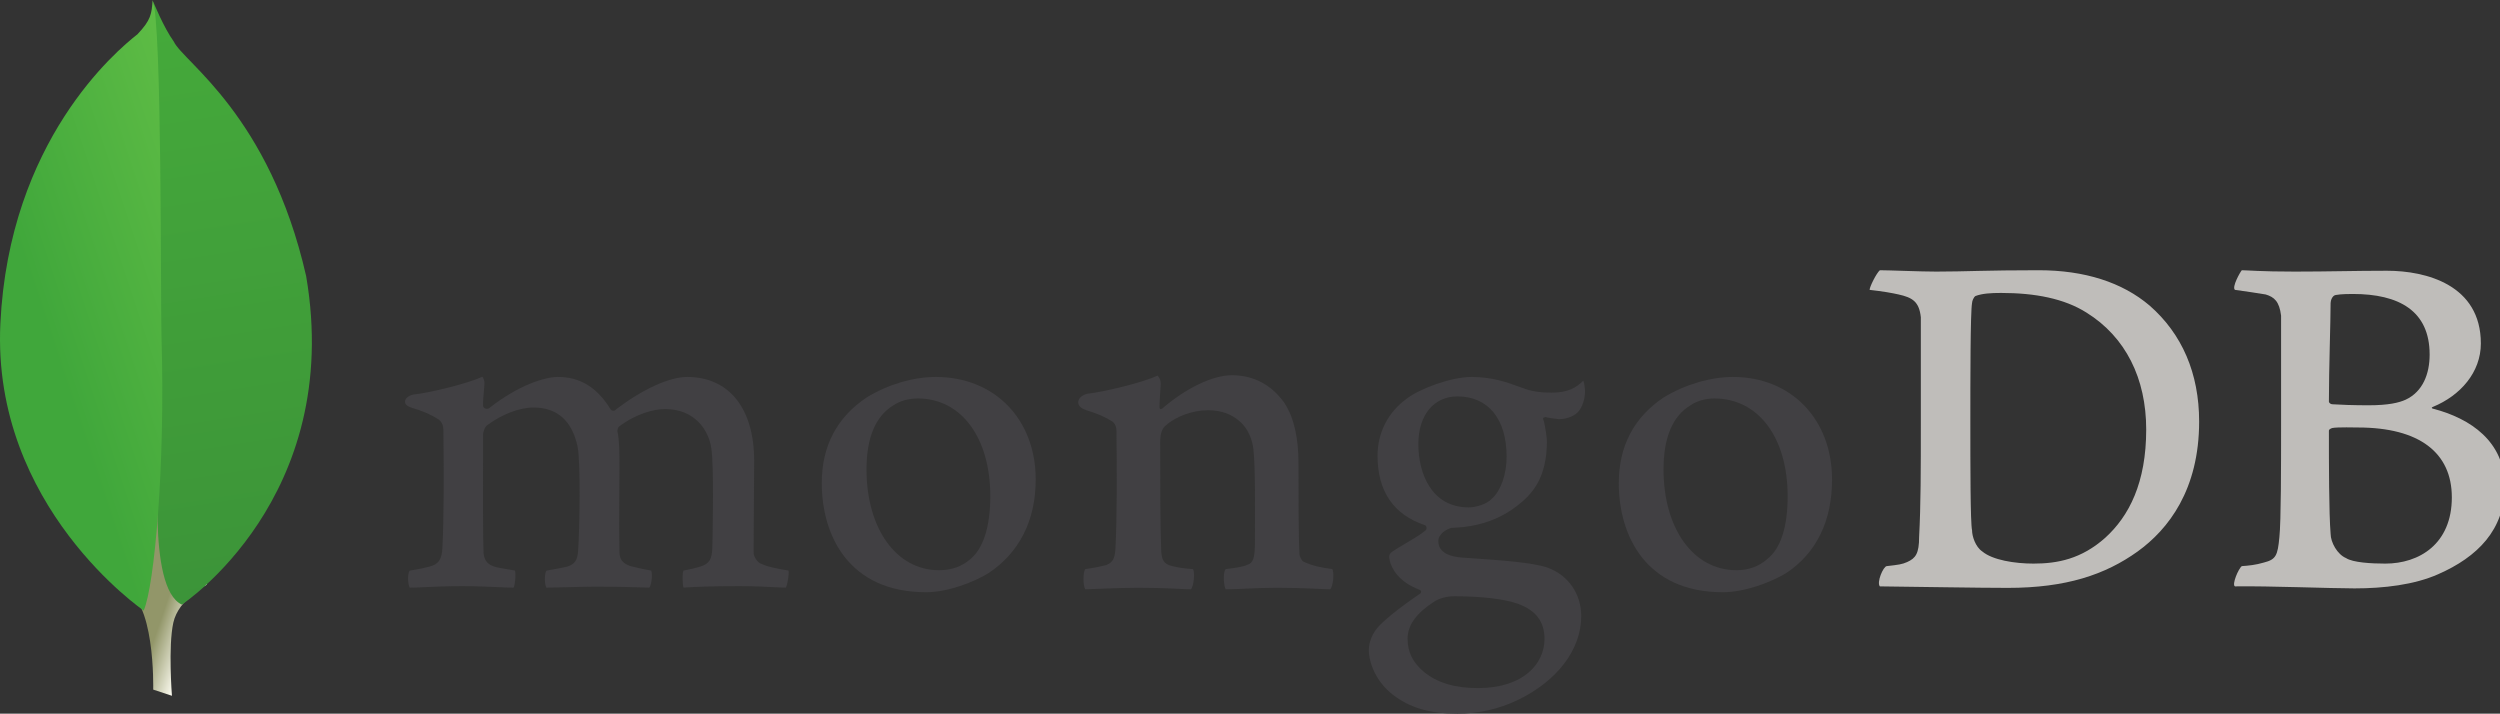 <?xml version="1.0" encoding="UTF-8"?>
<svg id="svg2" width="112.1" height="32" version="1.1" viewBox="0 0 112.1 32" xml:space="preserve" xmlns="http://www.w3.org/2000/svg" xmlns:cc="http://creativecommons.org/ns#" xmlns:dc="http://purl.org/dc/elements/1.1/" xmlns:rdf="http://www.w3.org/1999/02/22-rdf-syntax-ns#"><rect x="0" y="0" width="112.1" height="32" fill="#333333" stroke="none"/><defs id="defs6"><clipPath id="clipPath18"><path id="path20" d="m1007 104.6-109.7 36.2s13.9 553.1-185.6 591.8c-131.5 152.5 20.3 6510.4 498.3 21.8 0 0-164-82.1-195-221.6-30.6-139.5-8-428.2-8-428.2z"/></clipPath><linearGradient id="linearGradient22" x2="1" gradientTransform="matrix(1256,-423.8,-382.3,-1127,283.7,2101)" gradientUnits="userSpaceOnUse"><stop id="stop24" stop-color="#929669" offset="0"/><stop id="stop26" stop-color="#929669" offset=".231"/><stop id="stop28" stop-color="#929669" offset=".845"/><stop id="stop30" stop-color="#fcfbf0" offset="1"/></linearGradient><clipPath id="clipPath38"><path id="path40" d="m1065 638.7s950 625.3 728 1924.3c-215 944-720 1254-775 1373-59.7 83-119.9 232-119.9 232l40.4-2629s-83.6-803.4 126.5-900.3z"/></clipPath><linearGradient id="linearGradient42" x2="1" gradientTransform="matrix(879.7,-3415,-3674,-589.1,743.9,4143)" gradientUnits="userSpaceOnUse"><stop id="stop44" stop-color="#45aa3a" offset="0"/><stop id="stop46" stop-color="#3c9439" offset="1"/></linearGradient><clipPath id="clipPath54"><path id="path56" d="m0 0v4179h14670v-4179h-14670z"/></clipPath><clipPath id="clipPath60"><path id="path62" d="m841.7 603.8s-890.83 608.2-839.57 1680.2c51.261 1072 680.47 1599 802.97 1695 79.2 84 82.5 117 88.6 200 55.6-119 46.3-1781 52.2-1976 22.8-756-41.9-1456.4-104.2-1599.2z"/></clipPath><linearGradient id="linearGradient64" x2="1" gradientTransform="matrix(1540,349.8,481.1,-1438,-91.5,2174)" gradientUnits="userSpaceOnUse"><stop id="stop66" stop-color="#40a73b" offset="0"/><stop id="stop68" stop-color="#40a73b" offset=".234"/><stop id="stop70" stop-color="#5ebc45" offset="1"/></linearGradient><clipPath id="clipPath78"><path id="path80" d="m0 0h14670v4179h-14670v-4179z"/></clipPath></defs><g id="g10" transform="matrix(.058 0 0 -.058 0 32)"><g id="g12" transform="scale(.132)"><g id="g14"><g id="g16" clip-path="url(#clipPath18)"><path id="path32" d="m1007 104.6-109.7 36.2s13.9 553.1-185.6 591.8c-131.5 152.5 20.3 6510.4 498.3 21.8 0 0-164-82.1-195-221.6-30.6-139.5-8-428.2-8-428.2" fill="url(#linearGradient22)"/></g></g><g id="g34"><g id="g36" clip-path="url(#clipPath38)"><path id="path48" d="m1065 638.7s950 625.3 728 1924.3c-215 944-720 1254-775 1373-59.7 83-119.9 232-119.9 232l40.4-2629s-83.6-803.4 126.5-900.3" fill="url(#linearGradient42)"/></g></g><g id="g50"><g id="g52" clip-path="url(#clipPath54)"><g id="g58" clip-path="url(#clipPath60)"><path id="path72" d="m841 603v1h-2v1h-1v1h-1v1h-2v1h-1v1h-2v1h-1v1h-1v1h-2v1h-1v1h-1v1h-2v1h-1v1h-1v1h-2v1h-1v1h-2v1h-1v1h-1v1h-1v1h-2v1h-1v1h-1v1h-2v1h-1v1h-1v1h-2v1h-1v1h-1v1h-2v1h-1v1h-1v1h-1v1h-2v1h-1v1h-1v1h-2v1h-1v1h-1v1h-1v1h-2v1h-1v1h-1v1h-1v1h-2v1h-1v1h-1v1h-1v1h-2v1h-1v1h-1v1h-1v1h-2v1h-1v1h-1v1h-1v1h-1v1h-2v1h-1v1h-1v1h-1v1h-2v1h-1v1h-1v1h-1v1h-1v1h-2v1h-1v1h-1v1h-1v1h-1v1h-2v1h-1v1h-1v1h-1v1h-1v1h-1v1h-2v1h-1v1h-1v1h-1v1h-1v1h-2v1h-1v1h-1v1h-1v1h-1v1h-1v1h-1v1h-2v1h-1v1h-1v1h-1v1h-1v1h-1v1h-2v1h-1v1h-1v1h-1v1h-1v1h-1v1h-1v1h-2v1h-1v1h-1v1h-1v1h-1v1h-1v1h-1v1h-1v1h-2v1h-1v1h-1v1h-1v1h-1v1h-1v1h-1v1h-1v1h-2v1h-1v1h-1v1h-1v1h-1v1h-1v1h-1v1h-1v1h-1v1h-1v1h-2v1h-1v1h-1v1h-1v1h-1v1h-1v1h-1v1h-1v1h-1v1h-1v1h-1v1h-2v1h-1v1h-1v1h-1v1h-1v1h-1v1h-1v1h-1v1h-1v1h-1v1h-1v1h-1v1h-1v1h-1v1h-1v1h-2v1h-1v1h-1v1h-1v1h-1v1h-1v1h-1v1h-1v1h-1v1h-1v1h-1v1h-1v1h-1v1h-1v1h-1v1h-1v1h-1v1h-1v1h-1v1h-1v1h-1v1h-1v1h-1v1h-1v1h-1v1h-2v1h-1v1h-1v1h-1v1h-1v1h-1v1h-1v1h-1v1h-1v1h-1v1h-1v1h-1v1h-1v1h-1v1h-1v1h-1v1h-1v1h-1v1h-1v1h-1v1h-1v1h-1v1h-1v1h-1v1h-1v1h-1v1h-1v1h-1v1h-1v1h-1v1h-1v1h-1v1h-1v1h-1v1h-1v1h-1v1h-1v1h-1v1h-1v1h-1v2h-1v1h-1v1h-1v1h-1v1h-1v1h-1v1h-1v1h-1v1h-1v1h-1v1h-1v1h-1v1h-1v1h-1v1h-1v1h-1v1h-1v1h-1v1h-1v1h-1v1h-1v1h-1v1h-1v1h-1v1h-1v2h-1v1h-1v1h-1v1h-1v1h-1v1h-1v1h-1v1h-1v1h-1v1h-1v1h-1v1h-1v1h-1v1h-1v2h-1v1h-1v1h-1v1h-1v1h-1v1h-1v1h-1v1h-1v1h-1v1h-1v1h-1v1h-1v2h-1v1h-1v1h-1v1h-1v1h-1v1h-1v1h-1v1h-1v1h-1v1h-1v2h-1v1h-1v1h-1v1h-1v1h-1v1h-1v1h-1v1h-1v1h-1v2h-1v1h-1v1h-1v1h-1v1h-1v1h-1v1h-1v1h-1v2h-1v1h-1v1h-1v1h-1v1h-1v1h-1v1h-1v2h-1v1h-1v1h-1v1h-1v1h-1v1h-1v1h-1v2h-1v1h-1v1h-1v1h-1v1h-1v1h-1v2h-1v1h-1v1h-1v1h-1v1h-1v1h-1v2h-1v1h-1v1h-1v1h-1v1h-1v1h-1v2h-1v1h-1v1h-1v1h-1v1h-1v2h-1v1h-1v1h-1v1h-1v1h-1v2h-1v1h-1v1h-1v1h-1v1h-1v2h-1v1h-1v1h-1v1h-1v1h-1v2h-1v1h-1v1h-1v1h-1v2h-1v1h-1v1h-1v1h-1v1h-1v2h-1v1h-1v1h-1v1h-1v2h-1v1h-1v1h-1v1h-1v1h-1v2h-1v1h-1v1h-1v2h-1v1h-1v1h-1v1h-1v2h-1v1h-1v1h-1v1h-1v2h-1v1h-1v1h-1v1h-1v2h-1v1h-1v1h-1v1h-1v2h-1v1h-1v1h-1v2h-1v1h-1v1h-1v2h-1v1h-1v1h-1v1h-1v2h-1v1h-1v1h-1v2h-1v1h-1v1h-1v2h-1v1h-1v1h-1v1h-1v2h-1v1h-1v1h-1v2h-1v1h-1v1h-1v2h-1v1h-1v2h-1v1h-1v1h-1v2h-1v1h-1v1h-1v2h-1v1h-1v1h-1v2h-1v1h-1v1h-1v2h-1v1h-1v1h-1v2h-1v1h-1v2h-1v1h-1v1h-1v2h-1v1h-1v1h-1v2h-1v1h-1v2h-1v1h-1v1h-1v2h-1v1h-1v2h-1v1h-1v1h-1v2h-1v1h-1v2h-1v1h-1v1h-1v2h-1v1h-1v2h-1v1h-1v2h-1v1h-1v2h-1v1h-1v1h-1v2h-1v1h-1v2h-1v1h-1v2h-1v1h-1v1h-1v2h-1v1h-1v2h-1v1h-1v2h-1v1h-1v2h-1v1h-1v2h-1v1h-1v2h-1v1h-1v2h-1v1h-1v2h-1v1h-1v2h-1v1h-1v2h-1v1h-1v2h-1v1h-1v2h-1v1h-1v2h-1v1h-1v2h-1v1h-1v2h-1v2h-1v1h-1v2h-1v1h-1v2h-1v1h-1v2h-1v1h-1v2h-1v1h-1v2h-1v2h-1v1h-1v2h-1v1h-1v2h-1v2h-1v1h-1v2h-1v1h-1v2h-1v2h-1v1h-1v2h-1v1h-1v2h-1v2h-1v1h-1v2h-1v1h-1v2h-1v2h-1v1h-1v2h-1v2h-1v1h-1v2h-1v2h-1v1h-1v2h-1v2h-1v1h-1v2h-1v2h-1v1h-1v2h-1v2h-1v1h-1v2h-1v2h-1v1h-1v2h-1v2h-1v2h-1v1h-1v2h-1v2h-1v2h-1v1h-1v2h-1v2h-1v2h-1v1h-1v2h-1v2h-1v1h-1v2h-1v2h-1v2h-1v2h-1v1h-1v2h-1v2h-1v2h-1v2h-1v1h-1v2h-1v2h-1v2h-1v2h-1v1h-1v2h-1v2h-1v2h-1v2h-1v2h-1v1h-1v2h-1v2h-1v2h-1v2h-1v2h-1v2h-1v2h-1v2h-1v1h-1v2h-1v2h-1v2h-1v2h-1v2h-1v2h-1v2h-1v2h-1v2h-1v2h-1v1h-1v2h-1v2h-1v2h-1v2h-1v2h-1v2h-1v2h-1v2h-1v2h-1v2h-1v2h-1v2h-1v2h-1v2h-1v2h-1v2h-1v2h-1v3h-1v2h-1v2h-1v2h-1v2h-1v2h-1v2h-1v2h-1v2h-1v2h-1v2h-1v3h-1v2h-1v2h-1v2h-1v2h-1v2h-1v2h-1v3h-1v2h-1v2h-1v2h-1v2h-1v3h-1v2h-1v2h-1v2h-1v2h-1v3h-1v2h-1v2h-1v2h-1v3h-1v2h-1v2h-1v3h-1v2h-1v2h-1v3h-1v2h-1v2h-1v3h-1v2h-1v2h-1v3h-1v2h-1v2h-1v3h-1v2h-1v3h-1v2h-1v2h-1v3h-1v2h-1v3h-1v2h-1v3h-1v2h-1v3h-1v2h-1v3h-1v2h-1v3h-1v2h-1v3h-1v3h-1v2h-1v3h-1v3h-1v2h-1v3h-1v2h-1v3h-1v3h-1v2h-1v3h-1v3h-1v2h-1v3h-1v3h-1v3h-1v3h-1v2h-1v3h-1v3h-1v3h-1v3h-1v3h-1v2h-1v3h-1v3h-1v3h-1v3h-1v3h-1v3h-1v3h-1v3h-1v3h-1v3h-1v3h-1v3h-1v3h-1v3h-1v3h-1v4h-1v3h-1v3h-1v3h-1v4h-1v3h-1v3h-1v4h-1v3h-1v3h-1v3h-1v4h-1v3h-1v4h-1v3h-1v4h-1v3h-1v4h-1v4h-1v3h-1v4h-1v3h-1v4h-1v4h-1v3h-1v4h-1v4h-1v4h-1v4h-1v4h-1v4h-1v4h-1v4h-1v4h-1v4h-1v4h-1v5h-1v4h-1v4h-1v5h-1v4h-1v5h-1v4h-1v4h-1v5h-1v5h-1v5h-1v5h-1v5h-1v5h-1v4h-1v5h-1v5h-1v6h-1v5h-1v6h-1v6h-1v5h-1v6h-1v6h-1v5h-1v6h-1v7h-1v7h-1v6h-1v7h-1v7h-1v6h-1v8h-1v8h-1v8h-1v8h-1v8h-1v8h-1v11h-1v10h-1v10h-1v10h-1v12h-1v14h-1v14h-1v15h-1v22h-1v22h-1v117h1v29h1v18h1v15h1v15h1v15h1v16h1v15h1v13h1v10h1v10h1v10h1v10h1v10h1v10h1v10h1v10h1v9h1v8h1v8h1v7h1v7h1v8h1v7h1v7h1v8h1v7h1v7h1v8h1v7h1v7h1v6h1v6h1v6h1v5h1v6h1v6h1v6h1v6h1v5h1v6h1v6h1v6h1v6h1v5h1v6h1v5h1v5h1v5h1v5h1v4h1v5h1v5h1v5h1v5h1v4h1v5h1v5h1v5h1v5h1v4h1v5h1v5h1v5h1v4h1v4h1v4h1v4h1v4h1v4h1v4h1v5h1v4h1v4h1v4h1v4h1v4h1v4h1v4h1v4h1v4h1v4h1v4h1v4h1v4h1v4h1v4h1v3h1v4h1v3h1v4h1v3h1v4h1v3h1v4h1v3h1v4h1v4h1v3h1v4h1v3h1v4h1v3h1v4h1v3h1v4h1v3h1v4h1v3h1v3h1v3h1v3h1v3h1v4h1v3h1v3h1v3h1v3h1v3h1v3h1v4h1v3h1v3h1v3h1v3h1v3h1v3h1v3h1v4h1v3h1v3h1v3h1v3h1v3h1v2h1v3h1v3h1v3h1v3h1v2h1v3h1v3h1v3h1v3h1v3h1v2h1v3h1v3h1v3h1v3h1v2h1v3h1v3h1v3h1v3h1v2h1v3h1v3h1v3h1v2h1v3h1v2h1v3h1v2h1v3h1v2h1v3h1v3h1v2h1v3h1v2h1v3h1v2h1v3h1v2h1v3h1v2h1v3h1v2h1v3h1v3h1v2h1v3h1v2h1v3h1v2h1v3h1v2h1v2h1v3h1v2h1v2h1v3h1v2h1v2h1v2h1v3h1v2h1v2h1v3h1v2h1v2h1v3h1v2h1v2h1v3h1v2h1v2h1v3h1v2h1v2h1v3h1v2h1v2h1v3h1v2h1v2h1v2h1v2h1v2h1v2h1v3h1v2h1v2h1v2h1v2h1v2h1v2h1v2h1v3h1v2h1v2h1v2h1v2h1v2h1v2h1v3h1v2h1v2h1v2h1v2h1v2h1v2h1v2h1v3h1v2h1v2h1v2h1v2h1v2h1v2h1v2h1v2h1v1h1v2h1v2h1v2h1v2h1v2h1v2h1v2h1v2h1v2h1v2h1v2h1v2h1v2h1v2h1v2h1v2h1v2h1v2h1v2h1v2h1v2h1v2h1v2h1v2h1v2h1v1h1v2h1v2h1v2h1v2h1v2h1v1h1v2h1v2h1v2h1v2h1v2h1v1h1v2h1v2h1v2h1v2h1v1h1v2h1v2h1v2h1v2h1v2h1v1h1v2h1v2h1v2h1v2h1v2h1v1h1v2h1v2h1v2h1v1h1v2h1v2h1v2h1v1h1v2h1v2h1v1h1v2h1v2h1v2h1v1h1v2h1v2h1v1h1v2h1v2h1v1h1v2h1v2h1v2h1v1h1v2h1v2h1v1h1v2h1v2h1v2h1v1h1v2h1v2h1v1h1v2h1v2h1v1h1v2h1v1h1v2h1v2h1v1h1v2h1v1h1v2h1v2h1v1h1v2h1v1h1v2h1v2h1v1h1v2h1v1h1v2h1v2h1v1h1v2h1v1h1v2h1v2h1v1h1v2h1v1h1v2h1v2h1v1h1v2h1v1h1v2h1v1h1v2h1v1h1v2h1v1h1v2h1v1h1v2h1v1h1v2h1v1h1v2h1v1h1v2h1v1h1v2h1v1h1v2h1v1h1v2h1v1h1v2h1v1h1v2h1v1h1v2h1v1h1v2h1v1h1v2h1v1h1v2h1v1h1v2h1v1h1v1h1v2h1v1h1v2h1v1h1v2h1v1h1v1h1v2h1v1h1v2h1v1h1v1h1v2h1v1h1v2h1v1h1v2h1v1h1v1h1v2h1v1h1v2h1v1h1v2h1v1h1v1h1v2h1v1h1v2h1v1h1v1h1v2h1v1h1v1h1v2h1v1h1v1h1v2h1v1h1v1h1v2h1v1h1v1h1v2h1v1h1v1h1v2h1v1h1v1h1v2h1v1h1v2h1v1h1v1h1v2h1v1h1v1h1v2h1v1h1v1h1v2h1v1h1v1h1v1h1v2h1v1h1v1h1v2h1v1h1v1h1v1h1v2h1v1h1v1h1v2h1v1h1v1h1v1h1v2h1v1h1v1h1v1h1v2h1v1h1v1h1v2h1v1h1v1h1v1h1v2h1v1h1v1h1v1h1v2h1v1h1v1h1v1h1v2h1v1h1v1h1v1h1v2h1v1h1v1h1v1h1v1h1v2h1v1h1v1h1v1h1v1h1v2h1v1h1v1h1v1h1v2h1v1h1v1h1v1h1v1h1v2h1v1h1v1h1v1h1v1h1v2h1v1h1v1h1v1h1v1h1v1h1v2h1v1h1v1h1v1h1v1h1v1h1v2h1v1h1v1h1v1h1v1h1v1h1v2h1v1h1v1h1v1h1v1h1v1h1v1h1v2h1v1h1v1h1v1h1v1h1v1h1v2h1v1h1v1h1v1h1v1h1v1h1v1h1v1h1v1h1v2h1v1h1v1h1v1h1v1h1v1h1v1h1v1h1v1h1v2h1v1h1v1h1v1h1v1h1v1h1v1h1v1h1v1h1v1h1v2h1v1h1v1h1v1h1v1h1v1h1v1h1v1h1v1h1v1h1v1h1v1h1v1h1v2h1v1h1v1h1v1h1v1h1v1h1v1h1v1h1v1h1v1h1v1h1v1h1v1h1v1h1v1h1v1h1v1h1v2h1v1h1v1h1v1h1v1h1v1h1v1h1v1h1v1h1v1h1v1h1v1h1v1h1v1h1v1h1v1h1v1h1v1h1v1h1v1h1v1h1v1h1v1h1v1h1v1h1v1h1v1h1v1h1v1h1v1h1v1h1v1h1v1h1v1h1v1h1v1h1v1h1v1h1v1h1v1h1v1h1v1h1v1h1v1h1v1h1v1h1v1h1v1h1v1h1v1h1v1h1v1h1v1h1v1h2v1h1v1h1v1h1v1h1v1h1v1h1v1h1v1h1v1h1v1h1v1h1v1h1v1h1v1h1v1h1v1h1v1h1v1h2v1h1v1h1v1h1v1h1v1h1v1h1v1h1v1h1v1h1v1h1v1h1v1h1v1h2v1h1v1h1v1h1v1h1v1h1v1h1v1h1v1h1v1h2v1h1v1h1v1h1v1h1v1h1v1h1v1h1v1h1v1h2v1h1v1h1v1h1v1h1v1h1v1h2v1h1v1h1v1h1v1h1v1h1v1h1v1h2v1h1v1h1v1h1v1h1v1h1v1h2v1h1v1h1v1h1v1h1v1h1v1h2v1h1v1h1v1h1v1h1v1h2v1h1v1h1v1h1v1h1v1h2v1h1v1h1v1h1v1h2v1h1v1h1v1h1v1h1v1h2v1h1v1h1v1h1v1h2v1h1v1h1v1h2v1h1v1h1v1h1v1h2v1h1v1h1v1h1v1h1v2h1v1h1v1h1v1h1v1h1v1h1v1h1v1h1v1h1v1h1v1h1v2h1v1h1v1h1v1h1v1h1v1h1v2h1v1h1v1h1v1h1v1h1v1h1v1h1v2h1v1h1v1h1v1h1v2h1v1h1v1h1v1h1v2h1v1h1v1h1v1h1v2h1v1h1v1h1v2h1v1h1v2h1v1h1v1h1v2h1v1h1v2h1v1h1v2h1v1h1v2h1v1h1v2h1v2h1v1h1v2h1v2h1v1h1v2h1v2h1v2h1v2h1v2h1v2h1v2h1v2h1v3h1v2h1v2h1v3h1v3h1v3h1v3h1v3h1v4h1v3h1v5h1v4h1v6h1v6h1v6h1v8h1v10h1v11h1v12h1v9h2v-3h1v-2h1v-4h1v-3h1v-4h1v-5h1v-4h1v-6h1v-6h1v-6h1v-7h1v-7h1v-8h1v-9h1v-9h1v-10h1v-10h1v-11h1v-12h1v-13h1v-14h1v-14h1v-15h1v-16h1v-18h1v-18h1v-19h1v-21h1v-22h1v-24h1v-25h1v-26h1v-28h1v-31h1v-33h1v-35h1v-38h1v-41h1v-45h1v-48h1v-54h1v-59h1v-66h1v-74h1v-86h1v-101h1v-121h1v-153h1v-198h1v-214h1v-129h1v-54h1v-37h1v-40h1v-51h1v-71h1v-224h-1v-72h-1v-52h-1v-40h-1v-37h-1v-32h-1v-30h-1v-26h-1v-27h-1v-23h-1v-23h-1v-21h-1v-20h-1v-20h-1v-19h-1v-18h-1v-18h-1v-17h-1v-16h-1v-16h-1v-15h-1v-15h-1v-15h-1v-14h-1v-14h-1v-14h-1v-13h-1v-13h-1v-13h-1v-12h-1v-12h-1v-12h-1v-11h-1v-12h-1v-11h-1v-11h-1v-10h-1v-11h-1v-10h-1v-10h-1v-10h-1v-10h-1v-10h-1v-9h-1v-9h-1v-9h-1v-10h-1v-9h-1v-8h-1v-8h-1v-9h-1v-8h-1v-8h-1v-8h-1v-8h-1v-8h-1v-7h-1v-8h-1v-7h-1v-7h-1v-7h-1v-7h-1v-7h-1v-7h-1v-6h-1v-7h-1v-6h-1v-7h-1v-6h-1v-6h-1v-6h-1v-6h-1v-6h-1v-5h-1v-6h-1v-5h-1v-6h-1v-5h-1v-5h-1v-5h-1v-5h-1v-5h-1v-5h-1v-5h-1v-4h-1v-5h-1v-4h-1v-4h-1v-5h-1v-4h-1v-4h-1v-4h-1v-4h-1v-3h-1v-4h-1v-4h-1v-3h-1v-4h-1v-3h-1v-3h-1v-3h-1v-3h-1v-3h-1v-3h-1v-3h-1v-2h-1v-3h-1v-2h-1v-3h-1v-1" fill="url(#linearGradient64)"/></g></g></g><g id="g74"><g id="g76" clip-path="url(#clipPath78)"><path id="path82" d="m11610 949.9c60-50.4 190-71.1 300-71.1 140 0 280 26.7 420 151.2 140 127 240 323 240 634 0 299-120 542-350 685-130 82-300 115-500 115-60 0-110-3-150-18-10-6-20-29-20-41-10-54-10-459-10-699 0-246 0-590 10-632 0-35 20-97.4 60-124.1zm-600 1647.1c50 0 240-8 330-8 170 0 290 8 600 8 270 0 490-71 650-207 190-166 290-397 290-679 0-400-180-631-360-761.1-190-136.3-420-213.3-760-213.3-180 0-490 5.9-750 8.8-20 23.8 20 116.2 40 118.6 70 7.9 90 10.5 120 23.9 50 22.4 70 50.2 70 148.1 10 184 10 403 10 652v634c-10 92-50 115-130 133-40 9-90 18-170 27 0 18 40 98 60 115" fill="#bfbdba"/><path id="path84" d="m13680 2452c-20-3-30-32-30-47 0-107-10-385-10-578 0-6 10-15 20-15 40-3 130-6 210-6 120 0 180 15 220 33 100 47 140 151 140 264 0 257-180 355-450 355-10 0-70 0-100-6zm680-1185c0 261-190 409-550 409-10 0-120 3-150-3-10-3-20-9-20-15 0-187 0-486 10-604 0-51 40-121.9 90-142.6 40-26.7 150-32.6 230-32.6 200 0 390 115.6 390 388.2zm-1230 1330c30 0 110-8 310-8s350 5 540 5c230 0 550-83 550-426 0-169-120-305-280-371-10-3-10-9 0-11 220-57 420-193 420-454 0-255-160-414.7-390-515.4-140-62.3-320-83-490-83-140 0-500 14.8-700 11.8-20 8.9 20 103.8 40 118.6 40 2.9 80 6.4 130 21.2 70 17.8 80 41 90 147.8 10 92 10 421 10 655v643c-10 83-40 109-90 124-50 9-120 18-180 27-20 15 30 104 40 115" fill="#bfbdba"/><path id="path86" d="m2400 737.9c-5 7.9-11 31.5-10 59.9 1 21.5 5 35.2 10 39.9 56 8.9 83 15 115 23.5 53 13.1 73 41.8 76 109.6 9 160.2 9 459.2 6 670.2v6c0 23 1 54-28 76-41 27-93 50-159 69-25 8-39 21-38 36s16 34 49 41c87 8 315 63 404 104 5-6 14-20 12-43-1-9-1-19-2-29-3-30-6-63-6-97 0-10 11-19 23-19 5 0 11 2 15 6 170 133 323 181 401 181 129 0 229-61 307-188 4-7 11-10 17-10 7 0 13 3 17 9 156 118 312 189 415 189 246 0 393-184 393-491 0-88-1-200-2-305-1-92-1-177.8-1-237.3 0-14.4 19-54.5 48-62.5 36-17.4 88-26.4 153-37.6l3-0.5c5-17.6-6-86.2-16-100.2-16 0.1-38 1.3-66 2.7-51 2.6-121 6.2-203 6.2-163 0-248-3.3-330-8.5-6 20.3-8 86 0 99.7 47 8.8 71 14.8 99 23.3 52 17.1 67 40.6 70 109.5 1 49.2 11 480.2-6 583.2-15 106-96 230-271 230-65 0-170-27-270-103-6-6-9-18-9-25v-2c12-56 12-120 12-218 0-55-1-114-1-173-1-119-1-231 1-315.7 0-57.8 35-71.6 63-82.8 15-3.4 27-6.3 39-9.2 24-5.7 48-11.5 84-17.3 5-11.4 6-45.4-1-74.6-4-16-8-23.1-10-25.4-91 3.1-184 5.8-319 5.8-40 0-107-1.8-166-3.3-47-1.3-92-2.5-118-2.6-4 5.8-9 24.6-9 51.6 0 25.1 5 42.9 10 48.3 12 2.3 24 4.5 36 6.5 31 5.6 58 10.4 85 16.8 44 13.6 61 38.3 64 94.8 9 132.1 15 512.1-3 607.1-32 152-119 230-259 230-82 0-185-40-270-103-14-10-25-37-25-61v-157c0-191-1-428 3-530.8 3-31.6 14-69.2 74-83.1 13-3.6 36-7.4 62-11.7 15-2.5 31-5.2 48-8.2 6-16.4 2-80.4-8-100.3-26 0.1-58 1.6-95 3.3-56 2.4-126 5.6-206 5.6-94 0-159-3.2-211-5.6-36-1.7-66-3.2-96-3.3" fill="#414043"/><path id="path88" d="m5376 1846c-54 0-105-14-143-40-105-63-158-190-158-375 0-348 175-590.9 424-590.9 74 0 134 21.2 184 64.7 76 62.5 117 190.2 117 369.2 0 342-170 572-424 572zm48-1134.8c-451 0-611 329.8-611 639.8 0 215 88 384 263 501 124 76 272 120 405 120 344 0 585-247 585-601 0-240-97-430.1-278-548.8-87-53.4-238-111-364-111" fill="#414043"/><path id="path90" d="m10040 1846c-50 0-101-14-139-40-105-63-158-190-158-375 0-348 175-590.9 427-590.9 70 0 130 21.2 180 64.7 80 62.5 120 190.2 120 368.2 0 343-170 573-430 573zm50-1134.8c-449 0-609 329.8-609 638.8 0 216 88 385 263 502 124 76 276 120 406 120 340 0 580-247 580-601 0-240-90-430.2-270-548.7-90-53.5-240-111.1-370-111.1" fill="#414043"/><path id="path92" d="m8536 1858c-139 0-229-110-229-279 0-172 77-371 295-371 37 0 105 16 138 53 51 47 84 142 84 244 0 221-108 353-288 353zm-18-1170.5c-52 0-90-15.1-113-27.9-110-70.4-161-140.7-161-221.7 0-76.4 30-137.1 93-191 78-65.4 182-97.2 319-97.2 269 0 390 144.7 390 288.2 0 99.8-50 166.7-153 204.5-80 29.1-213 45.1-375 45.1zm18-687.5c-162 0-279 34.11-378 110.7-97 74.7-141 185.5-141 262 0 22 6 78.9 53 133.3 29 32 94 91.9 245 195.6 5 1.7 8 6.3 8 11.8 0 6.2-4 11.2-10 12.4-124 47.5-162 125.6-173 167.9 0 1.5-1 3.9-1 6.5-4 16.6-7 32.3 15 48.5 18 12.4 46 28.9 75 46.4 44 25.9 94 54.9 121 78.9 4 4 6 10 5 16-1 7-5 12-10 14-184 62-277 199-277 407 0 134 62 255 170 333 74 58 260 128 381 128h7c123-3 193-29 290-64 52-20 102-28 171-28 103 0 148 33 186 70 2-5 7-19 10-53 2-34-7-85-34-122-21-29-69-50-115-50-5 0-9 0-13 1-48 5-70 11-70 11l-12-4c-3-5-1-11 2-18 1-2 2-4 2-5 6-24 17-94 17-114 0-218-87-313-180-383-88-67-192-107-309-120-3 0-14-1-36-3-15-1-33-2-35-2l-3-1c-20-6-73-31-73-77 0-39.1 24-87.2 138-95.8 23-1.7 48-3.4 74-5.2 151-10.5 339-23.5 427-53.5 122-44.3 198-153.3 198-284.3 0-195.7-140-379.7-373-492.1-113-53.21-228-79.1-352-79.1" fill="#414043"/><path id="path94" d="m7803 846.8c-66 8.9-114 17.8-171 44.4-9 6-21 32.6-21 41.5-6 92.3-6 358.3-6 533.3 0 142-24 267-84 356-72 100-174 160-306 160-117 0-273-80-402-190-3-3-23-22-22 7 0 30 5 89 7 126 3 38-19 55-19 55-84-41-321-97-408-106-64-13-80-74-12-95 0 0 0-1 1-1 71-21 119-44 155-67 27-21 24-51 24-75 3-198 3-503-6-669.2-3-65.2-21-88.9-69-100.8l4 1.5c-36-8.8-66-14.8-111-20.7-15-14.8-15-100.7 0-118.6 30 0 183 9 309 9 174 0 264-9 309-9 18 20.8 24 100.8 12 118.6-51 2.9-87 8.9-123 17.8-48 11.8-60 35.5-63 88.9-6 139.5-6 435.5-6 637.5 0 56 15 83 33 97 60 54 159 89 246 89 84 0 141-26 183-62 57-47 78-116 84-166 12-113 9-338 9-533 0-107-9-133.7-48-145.5-18-8.9-66-17.8-123-23.7-18-17.8-12-100.7 0-118.6 78 0 168 9 300 9 165 0 270-9 312-9 18 20.8 24 97.9 12 118.6" fill="#414043"/></g></g></g></g></svg>
